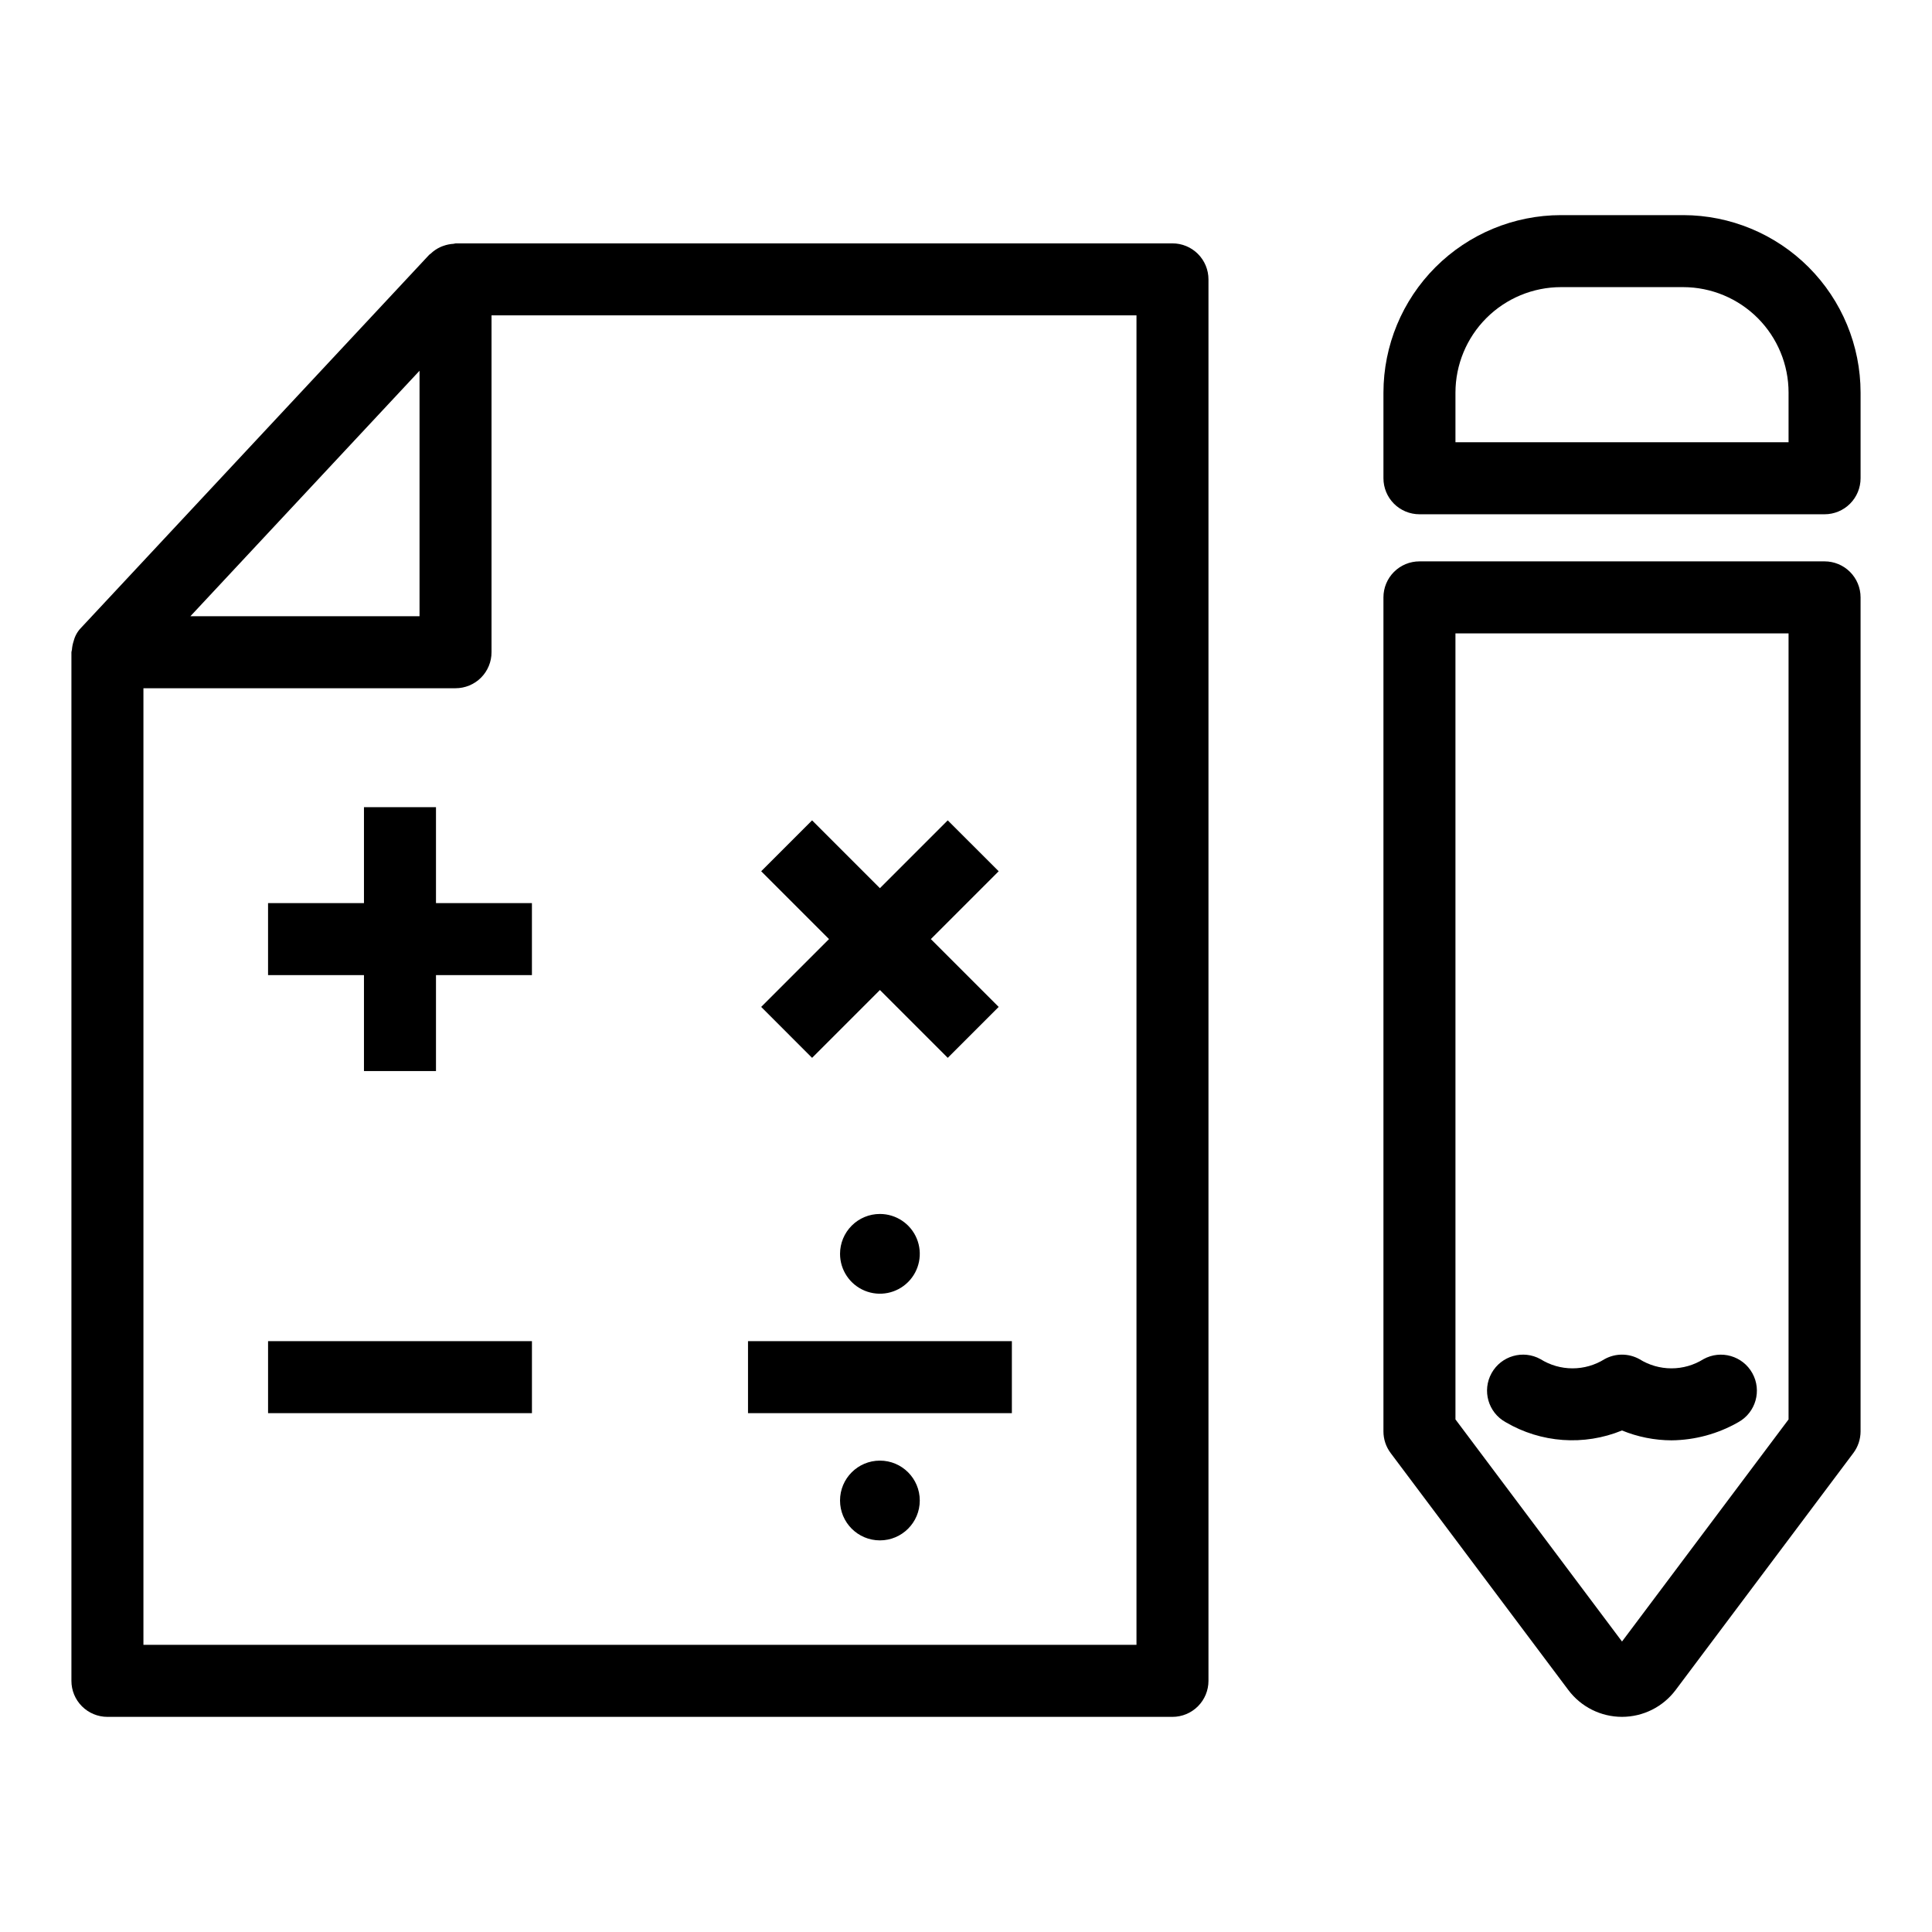 <?xml version="1.0" encoding="UTF-8"?>
<!-- Uploaded to: ICON Repo, www.iconrepo.com, Generator: ICON Repo Mixer Tools -->
<svg fill="#000000" width="800px" height="800px" version="1.1" viewBox="144 144 512 512" xmlns="http://www.w3.org/2000/svg">
 <g>
  <path d="m259.54 357.91h-19.086v25.422h-25.418v19.082h25.418v25.426h19.086v-25.426h25.426v-19.082h-25.426z"/>
  <path d="m359.21 424.34 17.977-17.977 17.977 17.977 13.496-13.496-17.977-17.977 17.977-17.977-13.496-13.488-17.977 17.977-17.977-17.977-13.488 13.488 17.977 17.977-17.977 17.977z"/>
  <path d="m215.04 499.42h69.93v19.082h-69.93z"/>
  <path d="m342.23 499.42h69.926v19.082h-69.926z"/>
  <path d="m366.62 476.28c0 4.273 2.574 8.125 6.523 9.762s8.492 0.73 11.516-2.293c3.019-3.019 3.926-7.566 2.289-11.516-1.633-3.945-5.488-6.519-9.762-6.519-2.801-0.004-5.492 1.109-7.473 3.094-1.98 1.98-3.094 4.668-3.094 7.473z"/>
  <path d="m387.75 541.65c0 5.836-4.731 10.566-10.566 10.566s-10.566-4.731-10.566-10.566c0-5.836 4.731-10.57 10.566-10.57s10.566 4.734 10.566 10.57"/>
  <path d="m590.1 201.01h-32.426c-12.473 0.012-24.434 4.973-33.254 13.793-8.82 8.82-13.781 20.777-13.793 33.25v22.691c0 2.531 1.004 4.961 2.793 6.75 1.789 1.789 4.219 2.793 6.75 2.793h107.36c2.531 0 4.957-1.004 6.746-2.793 1.789-1.789 2.797-4.219 2.797-6.75v-22.691c-0.008-12.461-4.953-24.414-13.758-33.234-8.809-8.82-20.754-13.785-33.215-13.809zm27.887 60.195h-88.277v-13.152c0.008-7.414 2.957-14.52 8.199-19.762 5.242-5.242 12.352-8.191 19.766-8.199h32.426c7.402 0.02 14.496 2.973 19.727 8.215 5.227 5.242 8.164 12.344 8.16 19.746z"/>
  <path d="m627.53 292.77h-107.36c-2.531 0-4.961 1.004-6.75 2.793-1.789 1.789-2.793 4.215-2.793 6.746v221.03c0 2.066 0.668 4.074 1.906 5.727l47.105 62.82c3.359 4.469 8.621 7.098 14.211 7.098 5.59-0.004 10.852-2.633 14.207-7.102l47.105-62.816c1.238-1.652 1.906-3.66 1.91-5.727v-221.03c0-2.531-1.008-4.957-2.797-6.746-1.789-1.789-4.215-2.793-6.746-2.793zm-9.543 227.39-44.137 58.859-44.137-58.859-0.004-208.31h88.277z"/>
  <path d="m542.99 520.88c9.375 5.519 20.789 6.336 30.855 2.211 4.16 1.707 8.613 2.594 13.113 2.613 6.227-0.062 12.336-1.723 17.738-4.824 4.598-2.562 6.254-8.363 3.699-12.965-2.551-4.602-8.348-6.269-12.957-3.727-2.543 1.594-5.484 2.438-8.484 2.438-3.004 0-5.945-0.844-8.488-2.438-2.875-1.594-6.371-1.594-9.242 0-2.547 1.594-5.488 2.438-8.488 2.438-3.004 0-5.945-0.844-8.488-2.438-4.609-2.551-10.41-0.887-12.969 3.719-2.555 4.609-0.895 10.414 3.711 12.973z"/>
  <path d="m454.72 208.5h-189.96c-0.203 0-0.371 0.102-0.57 0.113-0.906 0.051-1.797 0.23-2.652 0.535-0.281 0.102-0.547 0.188-0.812 0.316-0.938 0.426-1.801 1.008-2.551 1.719-0.059 0.055-0.129 0.09-0.191 0.148-0.074 0.074-0.172 0.117-0.246 0.195l-91.984 98.559-0.066 0.07-0.176 0.188c-0.965 0.973-1.648 2.191-1.984 3.519-0.254 0.754-0.41 1.535-0.469 2.328-0.02 0.23-0.133 0.43-0.133 0.664v272.59c0 2.531 1.004 4.957 2.793 6.746 1.789 1.789 4.219 2.797 6.746 2.797h282.25c2.531 0 4.957-1.008 6.746-2.797 1.789-1.789 2.797-4.215 2.797-6.746v-371.41c0-2.531-1.008-4.957-2.797-6.746-1.789-1.789-4.215-2.797-6.746-2.793zm-199.54 33.75v65.062h-60.727zm190 337.65h-263.17v-253.51h82.711c2.527 0 4.957-1.004 6.746-2.793 1.789-1.789 2.793-4.219 2.793-6.746v-89.273h170.92z"/>
 </g>
</svg>